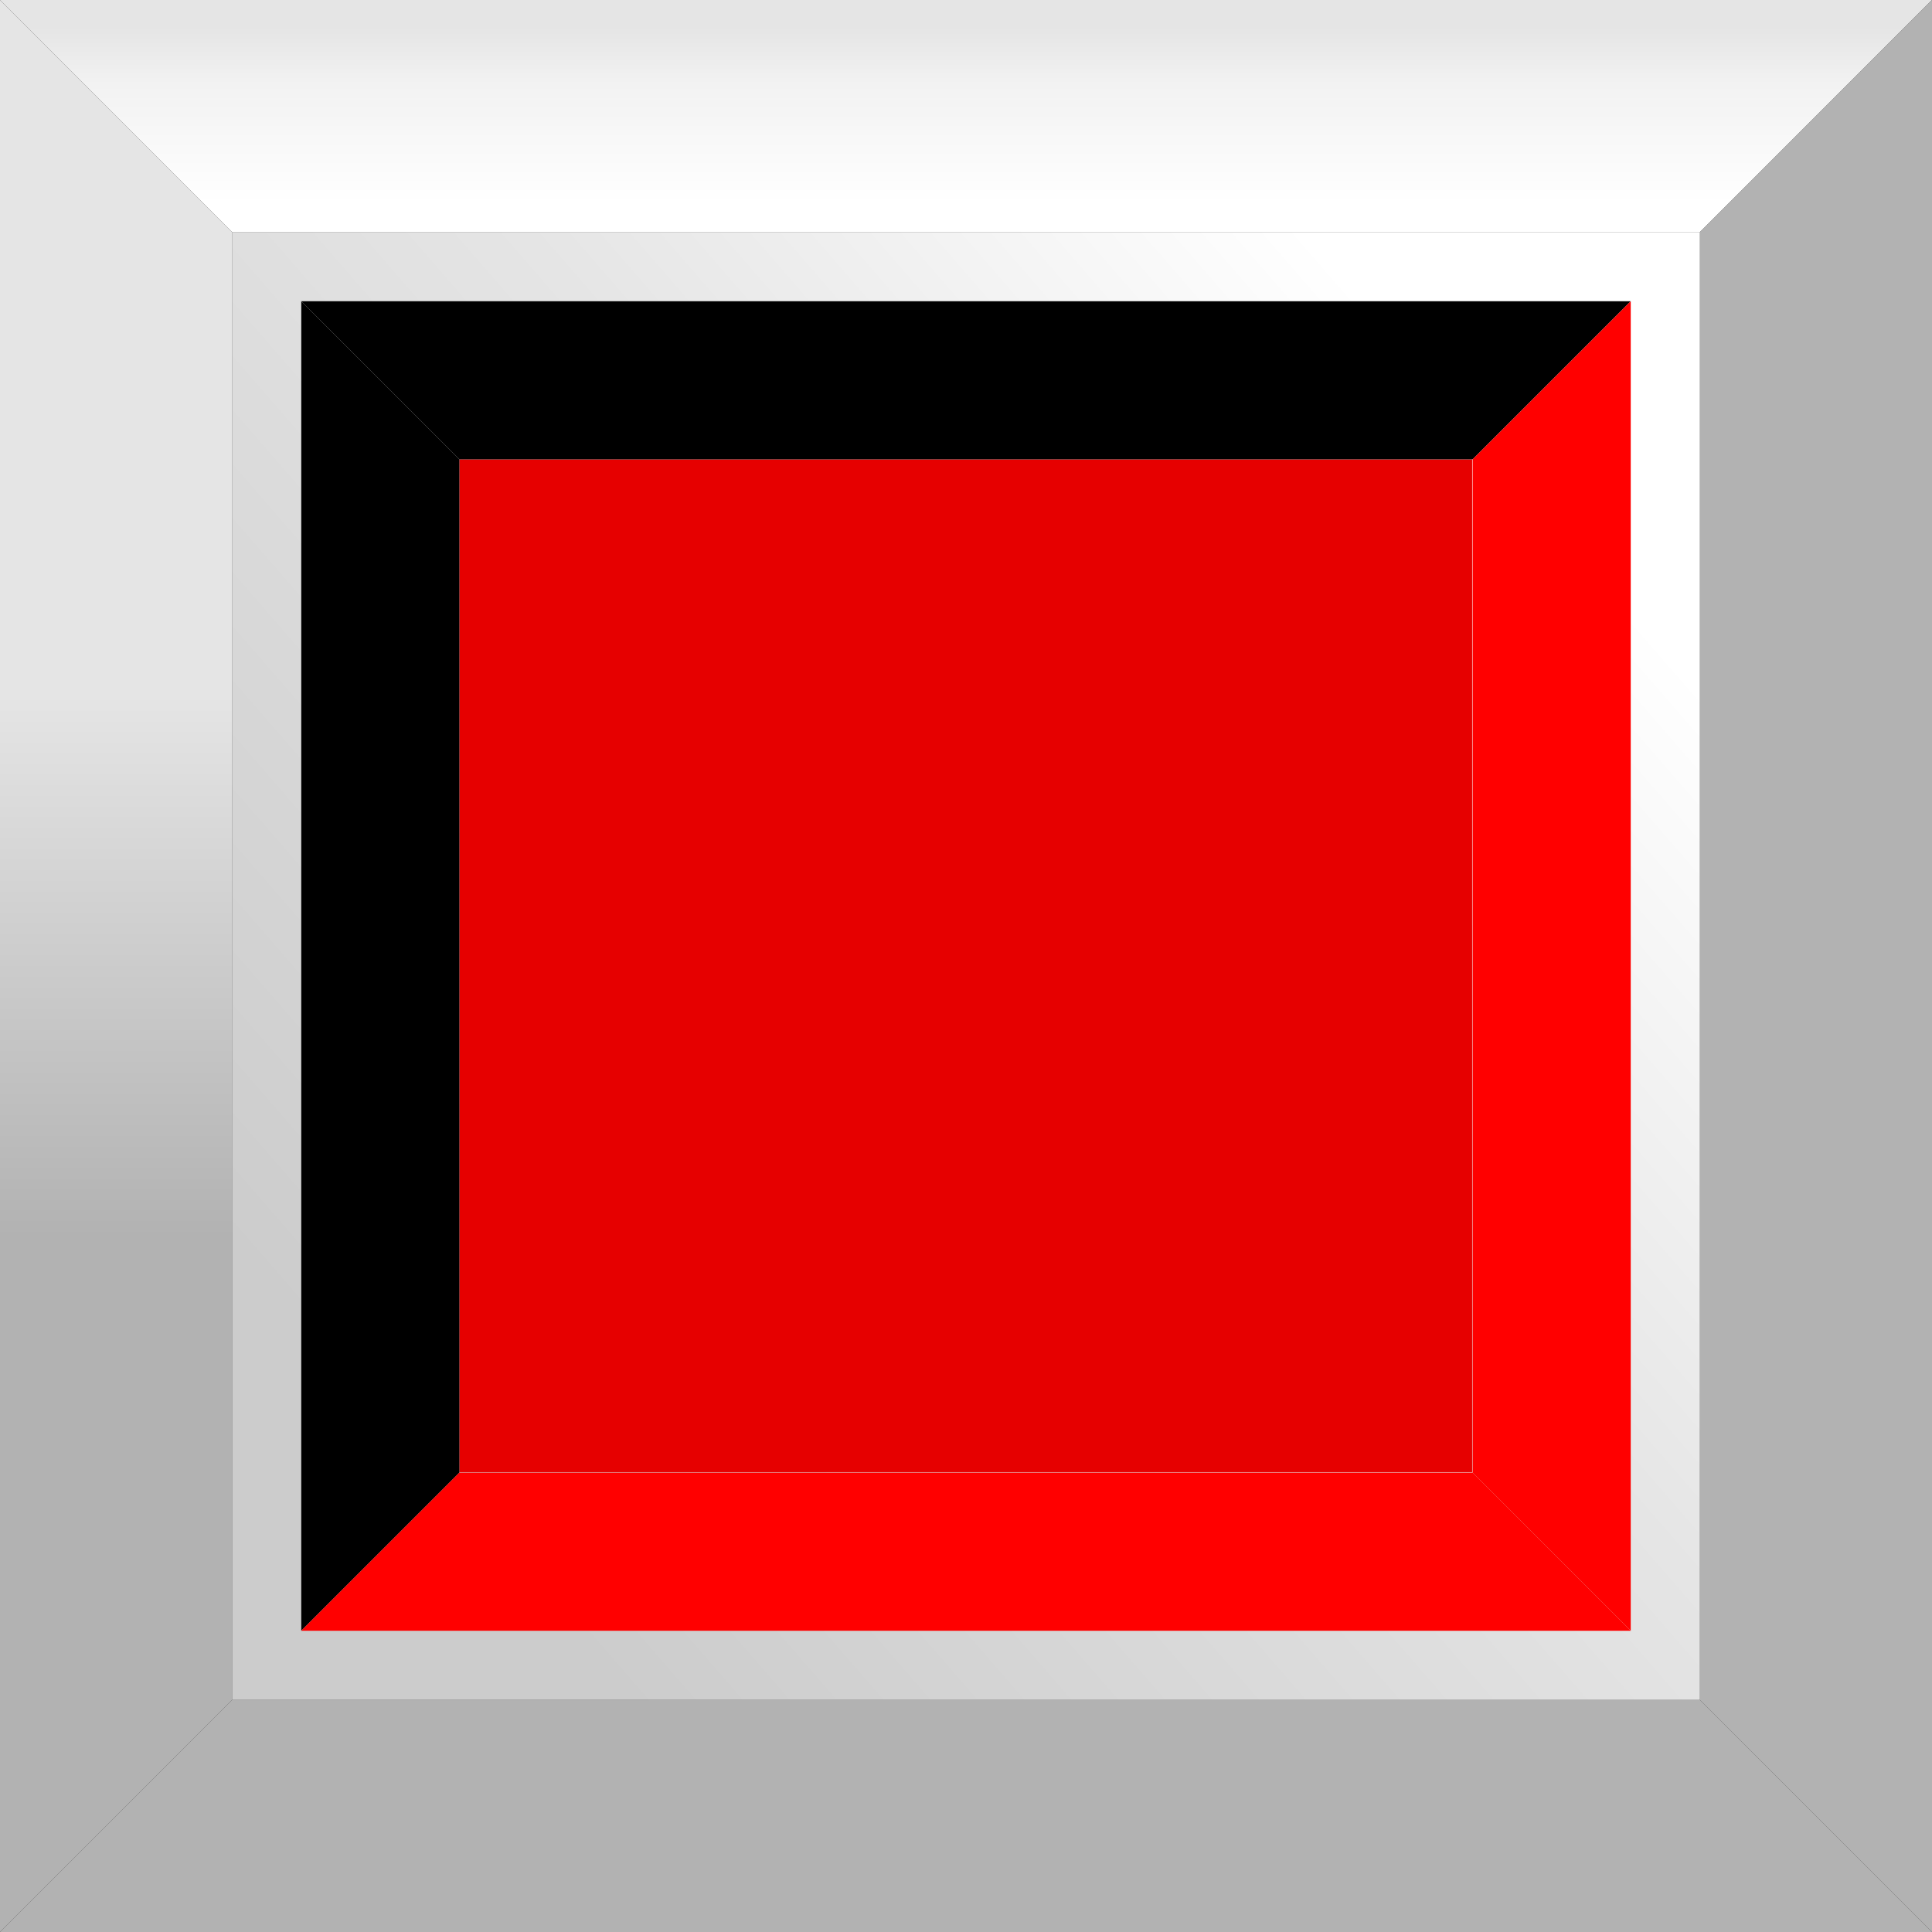 <!--?xml version="1.0" encoding="UTF-8" standalone="no"?-->
<!-- Creator: CorelDRAW -->

<svg xmlns:dc="http://purl.org/dc/elements/1.1/" xmlns:cc="http://creativecommons.org/ns#" xmlns:rdf="http://www.w3.org/1999/02/22-rdf-syntax-ns#" xmlns:svg="http://www.w3.org/2000/svg" xmlns="http://www.w3.org/2000/svg" xmlns:xlink="http://www.w3.org/1999/xlink" xmlns:sodipodi="http://sodipodi.sourceforge.net/DTD/sodipodi-0.dtd" xmlns:inkscape="http://www.inkscape.org/namespaces/inkscape" xml:space="preserve" width="30mm" height="30mm" style="shape-rendering:geometricPrecision; text-rendering:geometricPrecision; image-rendering:optimizeQuality; fill-rule:evenodd; clip-rule:evenodd" viewBox="0 0 4.13 4.13" id="svg2" version="1.1" inkscape:version="0.48.3.1 r9886" sodipodi:docname="复件 123.svg"><rect x="0" y="0" width="4.13" height="4.13" fill="#333333" stroke="none"/><sodipodi:namedview pagecolor="#ffffff" bordercolor="#666666" borderopacity="1" objecttolerance="10" gridtolerance="10" guidetolerance="10" inkscape:pageopacity="0" inkscape:pageshadow="2" inkscape:window-width="1440" inkscape:window-height="844" id="namedview46" showgrid="false" inkscape:zoom="4.4402964" inkscape:cx="61.716387" inkscape:cy="46.127196" inkscape:window-x="-4" inkscape:window-y="-4" inkscape:window-maximized="1" inkscape:current-layer="svg2"></sodipodi:namedview>
 <defs id="defs4">
  <style type="text/css" id="style6">
   
    .fil5 {fill:black}
    .fil2 {fill:#B2B2B2}
    .fil4 {fill:#666666}
    .fil6 {fill:#999999}
    .fil1 {fill:url(#id0)}
    .fil0 {fill:url(#id1)}
    .fil3 {fill:url(#id2)}
   
  </style>
  <linearGradient id="id0" gradientUnits="userSpaceOnUse" x1="2.065" y1="0.059" x2="2.065" y2="0.436">
   <stop offset="0" style="stop-color:#E5E5E5" id="stop9"></stop>
   <stop offset="0.322" style="stop-color:#F2F2F2" id="stop11"></stop>
   <stop offset="1" style="stop-color:white" id="stop13"></stop>
  </linearGradient>
  <linearGradient id="id1" gradientUnits="userSpaceOnUse" x1="0.876" y1="3.097" x2="3.253" y2="1.032">
   <stop offset="0" style="stop-color:#CCCCCC" id="stop16"></stop>
   <stop offset="0.6" style="stop-color:#E5E5E5" id="stop18"></stop>
   <stop offset="1" style="stop-color:white" id="stop20"></stop>
  </linearGradient>
  <linearGradient id="id2" gradientUnits="userSpaceOnUse" x1="0.248" y1="1.487" x2="0.248" y2="2.643">
   <stop offset="0" style="stop-color:#E5E5E5" id="stop23"></stop>
   <stop offset="1" style="stop-color:#B2B2B2" id="stop25"></stop>
  </linearGradient>
 
  
  
  
  
  
  
  
  
 <linearGradient inkscape:collect="always" xlink:href="#id1" id="linearGradient3036" gradientUnits="userSpaceOnUse" x1="0.876" y1="3.097" x2="3.253" y2="1.032"></linearGradient></defs>
 <rect style="fill:url(#linearGradient3036)" id="rect29" height="3.138" width="3.138" y="0.496" x="0.496" class="fil0"></rect><g id="_173465584">
   <polygon style="fill:url(#id0)" points="4.13,0 1.37653e-005,0 0.496,0.496 3.634,0.496 " class="fil1" id="_169479560"></polygon>
   <polygon style="fill:#b2b2b2" points="4.13,4.13 0,4.13 0.496,3.634 3.634,3.634 " class="fil2" id="_169473240"></polygon>
   <polygon style="fill:url(#id2)" points="0,0 0,4.13 0.496,3.634 0.496,0.496 " class="fil3" id="_169466936"></polygon>
   <polygon style="fill:#b2b2b2" points="4.13,0 4.13,4.13 3.634,3.634 3.634,0.496 " class="fil2" id="_169460624"></polygon>
  </g><g id="light" inkscape:label="#g3045" style="fill: rgb(230, 0, 0);"><g id="g3042" style="fill: rgb(230, 0, 0);"><rect style="fill: rgb(230, 0, 0);" id="rect36" height="2.165" width="2.165" y="0.982" x="0.982" class="fil4"></rect></g></g><g id="dark" inkscape:label="#g3038"><polygon class="fil5" points="3.486,0.644 0.644,0.644 0.982,0.982 3.148,0.982 " id="polygon38" style="fill:#000000"></polygon><polygon class="fil5" points="0.644,0.644 0.644,3.486 0.982,3.148 0.982,0.982 " id="polygon42" style="fill:#000000"></polygon></g><g id="hlight" inkscape:label="#g3049" style="fill: rgb(255, 0, 0);"><polygon class="fil6" points="3.486,3.486 0.644,3.486 0.982,3.148 3.148,3.148 " id="polygon40" style="fill: rgb(255, 0, 0);"></polygon><polygon class="fil6" points="3.486,0.644 3.486,3.486 3.148,3.148 3.148,0.982 " id="polygon44" style="fill: rgb(255, 0, 0);"></polygon></g>
</svg>